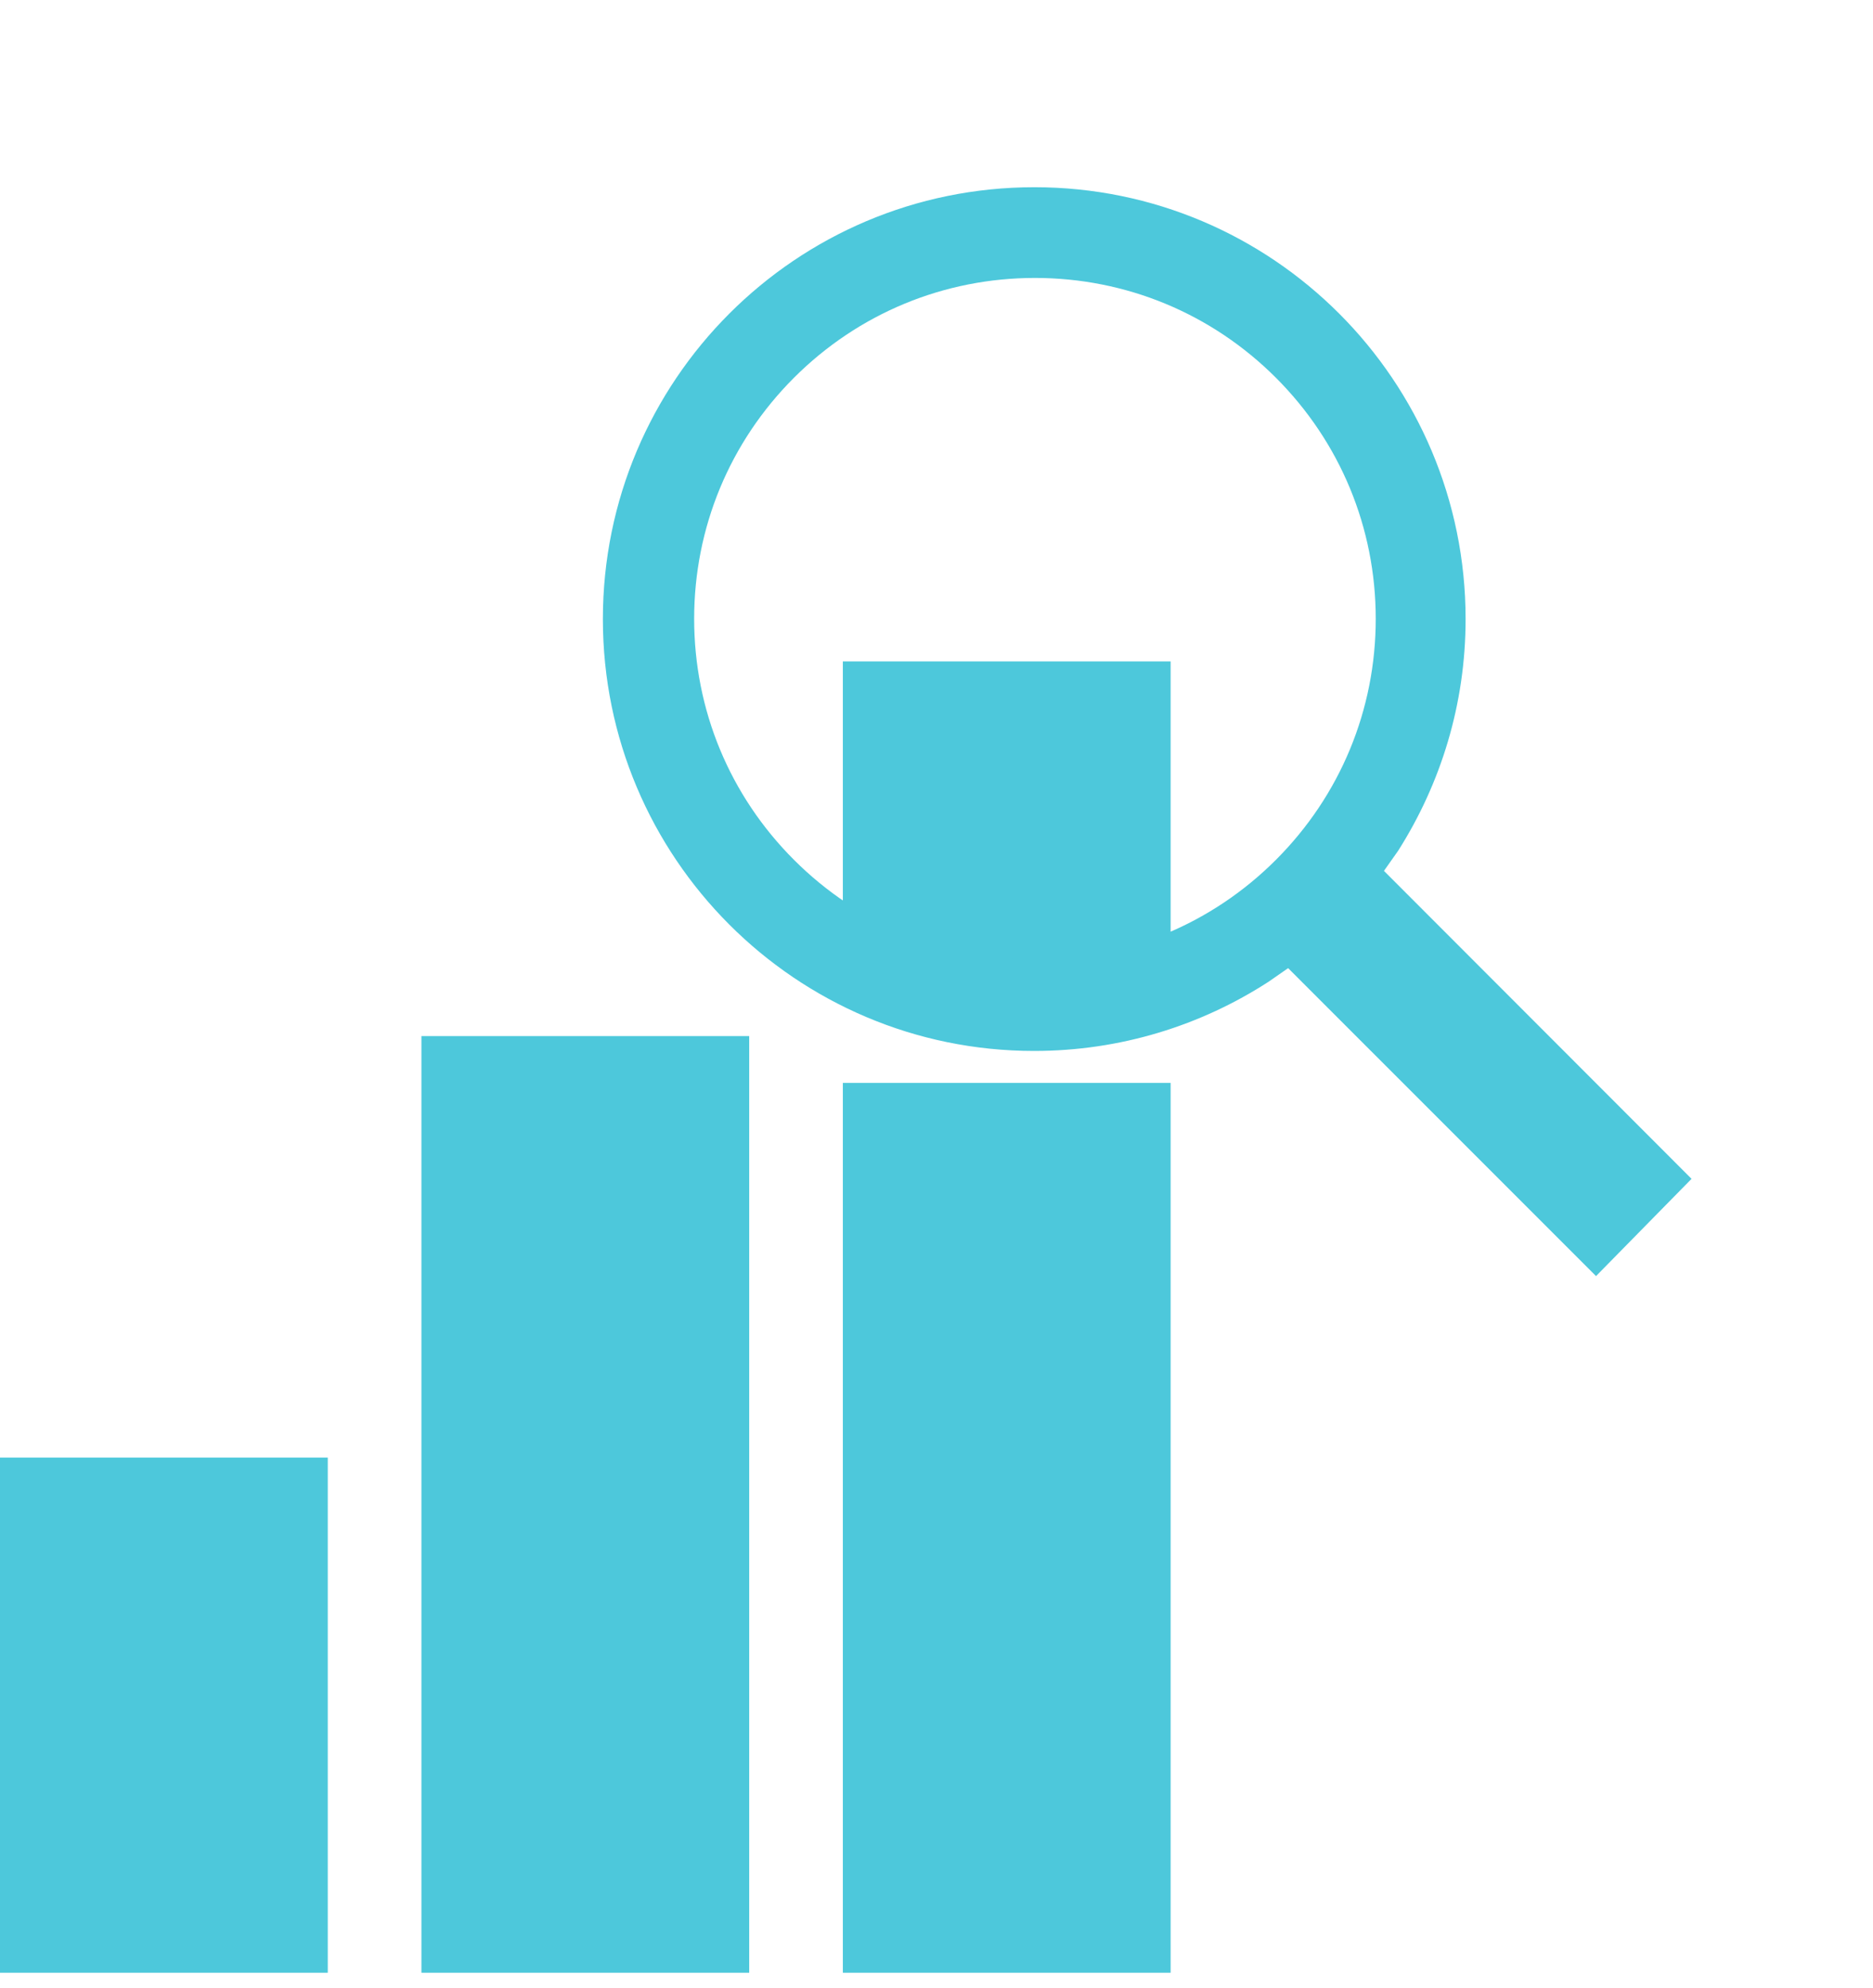 <svg width="49" height="52" viewBox="0 0 49 52" fill="none" xmlns="http://www.w3.org/2000/svg">
<rect y="38.125" width="8.575" height="13.475" fill="#4DC8DB"/>
<rect x="11.025" y="27.1" width="8.575" height="24.5" fill="#4DC8DB"/>
<rect x="22.05" y="28.325" width="8.575" height="23.275" fill="#4DC8DB"/>
<rect x="22.05" y="17.3" width="8.575" height="8.575" fill="#4DC8DB"/>
<path d="M36.577 22.253C37.689 20.502 38.342 18.426 38.342 16.193C38.342 9.955 33.291 4.897 27.061 4.897C20.823 4.897 15.772 9.955 15.772 16.193C15.772 22.431 20.823 27.489 27.053 27.489C29.315 27.489 31.422 26.822 33.187 25.679L33.699 25.323L41.754 33.378L44.253 30.834L36.206 22.779L36.577 22.253ZM33.38 9.881C35.063 11.565 35.991 13.805 35.991 16.186C35.991 18.567 35.063 20.806 33.38 22.49C31.696 24.174 29.456 25.101 27.075 25.101C24.695 25.101 22.455 24.174 20.771 22.49C19.087 20.806 18.16 18.567 18.16 16.186C18.16 13.805 19.087 11.565 20.771 9.881C22.455 8.198 24.695 7.27 27.075 7.27C29.456 7.27 31.696 8.198 33.38 9.881Z" fill="#4DC8DB"/>
</svg>
